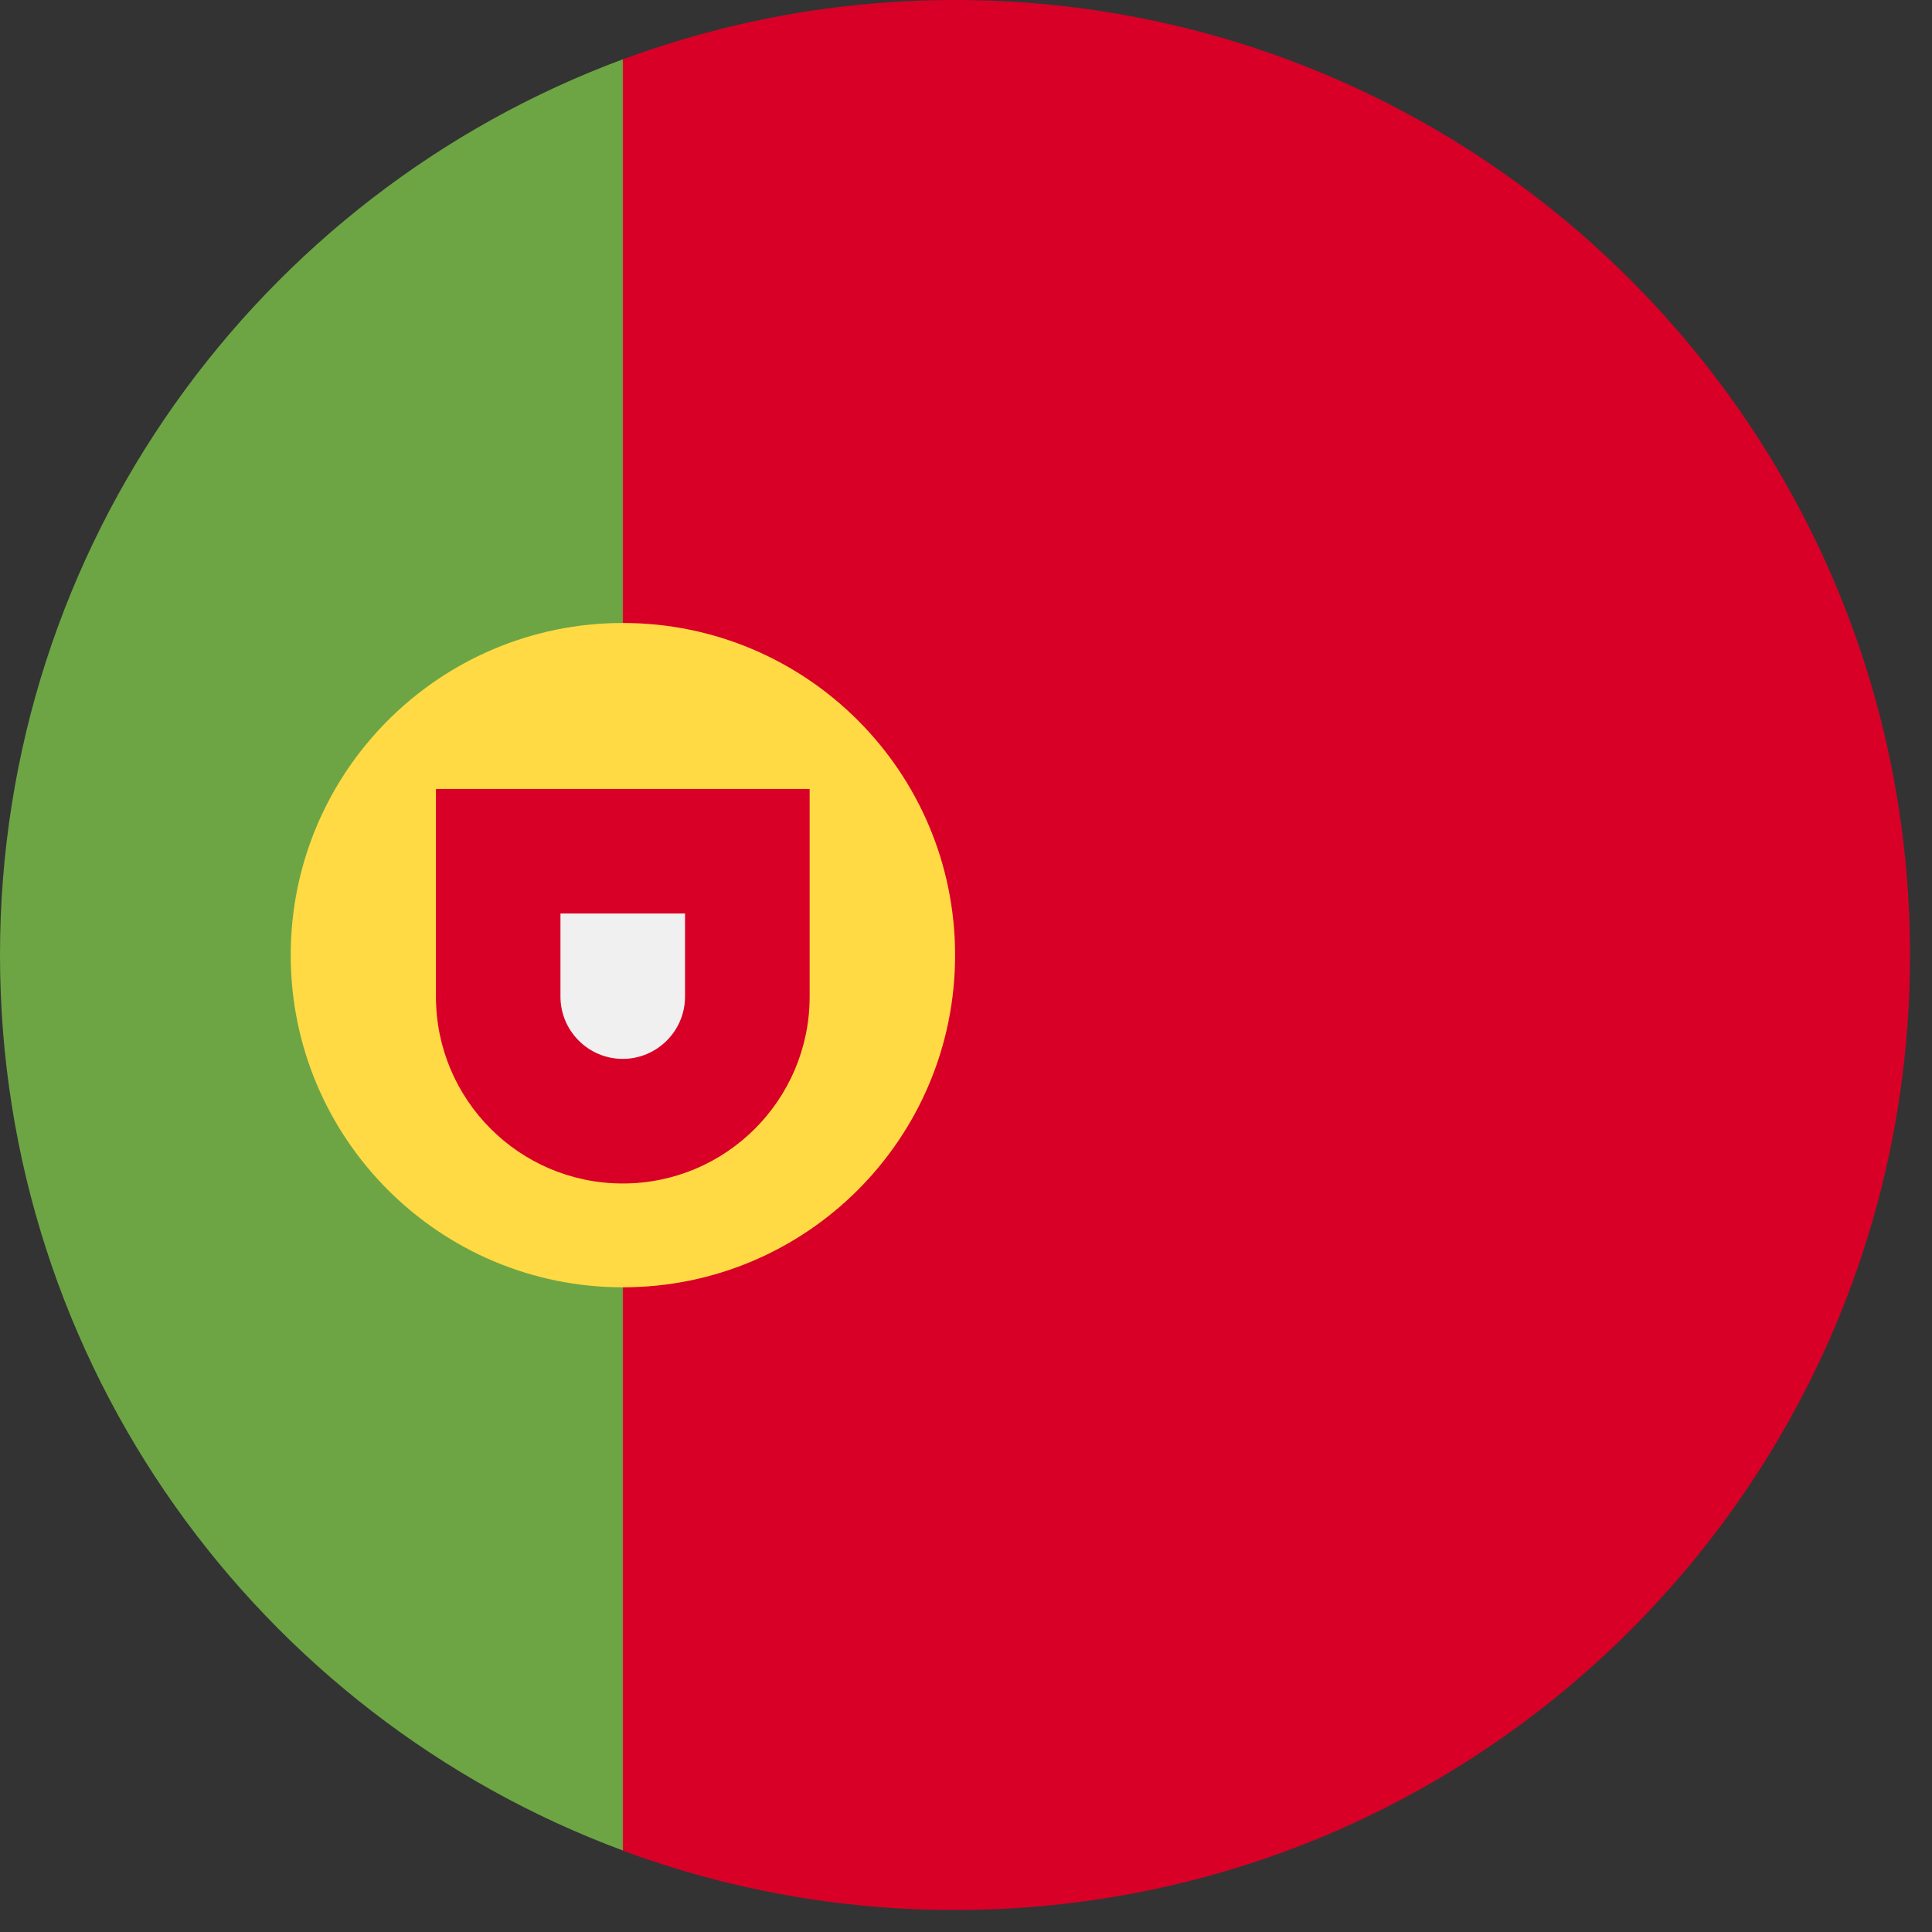 <svg width="42" height="42" viewBox="0 0 42 42" fill="none" xmlns="http://www.w3.org/2000/svg">
<rect x="0" y="0" width="42" height="42" fill="#333333" stroke="none"/>
<path d="M0 20.759C0 29.685 5.634 37.295 13.54 40.228L15.345 20.759L13.54 1.289C5.634 4.223 0 11.832 0 20.759Z" fill="#6DA544"/>
<path d="M41.522 20.761C41.522 9.295 32.226 0 20.76 0C18.221 0 15.788 0.457 13.539 1.291V40.231C15.788 41.065 18.221 41.522 20.76 41.522C32.226 41.522 41.522 32.227 41.522 20.761Z" fill="#D80027"/>
<path d="M13.541 27.985C17.53 27.985 20.763 24.752 20.763 20.764C20.763 16.776 17.53 13.543 13.541 13.543C9.553 13.543 6.32 16.776 6.32 20.764C6.32 24.752 9.553 27.985 13.541 27.985Z" fill="#FFDA44"/>
<path d="M9.477 17.152V21.666C9.477 23.909 11.295 25.728 13.539 25.728C15.782 25.728 17.601 23.909 17.601 21.666V17.152H9.477Z" fill="#D80027"/>
<path d="M13.538 23.019C12.791 23.019 12.184 22.411 12.184 21.665V19.859H14.892V21.665C14.892 22.411 14.284 23.019 13.538 23.019Z" fill="#F0F0F0"/>
</svg>
